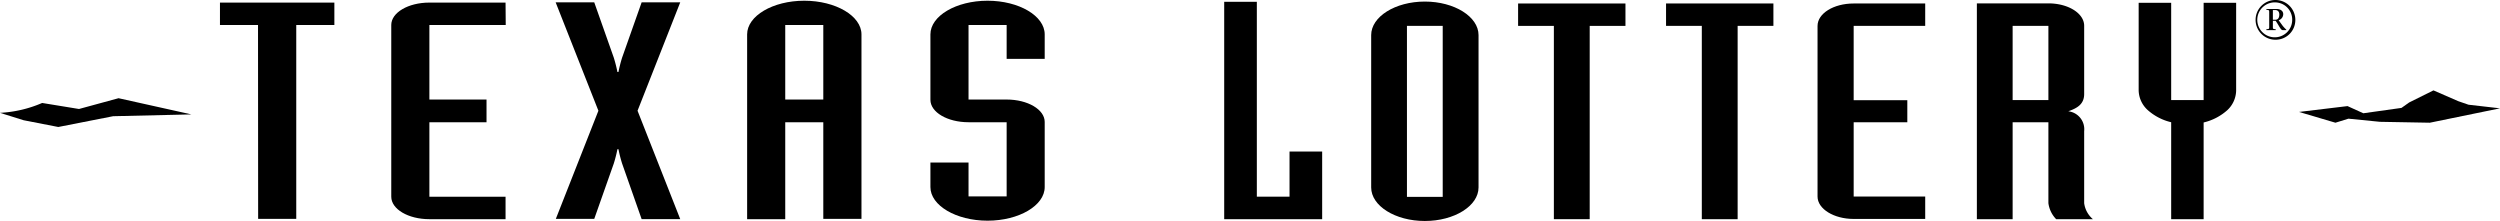<svg id="Layer_1" data-name="Layer 1" xmlns="http://www.w3.org/2000/svg" viewBox="0 0 415.19 36.7"><path d="M89.69,444.44a20.23,20.23,0,0,0,7-1.64l6.12,1,6.57-1.79,12.1,2.69-13,.3-9.11,1.79-5.75-1.12Z" transform="translate(-89.69 -425.7)"/><polygon points="381.81 18.59 389.87 17.62 392.49 18.81 398.83 17.92 400.1 17.02 404.14 15.01 408.25 16.8 409.96 17.39 415.19 17.99 403.54 20.38 395.25 20.23 390.02 19.71 387.86 20.38 381.81 18.59"/><path d="M132.54,429.85h-6.32v-3.72h19v3.72h-6.33v32.2h-6.33Z" transform="translate(-89.69 -425.7)"/><path d="M173.68,429.85H161v12.38h9.49V446H161v12.37h12.65v3.73H161c-3.51,0-6.33-1.66-6.33-3.73V429.85c0-2.06,2.82-3.72,6.33-3.72h12.65Z" transform="translate(-89.69 -425.7)"/><path d="M189.07,444.09l-7.1-18h6.41l3.25,9.2a22.85,22.85,0,0,1,.6,2.37h.17a22.85,22.85,0,0,1,.6-2.37l3.25-9.2h6.41l-7.09,18,7.09,18h-6.41L193,452.84a22.68,22.68,0,0,1-.6-2.36h-.17a22.68,22.68,0,0,1-.6,2.36l-3.25,9.21H182Z" transform="translate(-89.69 -425.7)"/><path d="M213.77,431.41c0-3.07,4.27-5.59,9.49-5.59s9.5,2.52,9.5,5.59v30.64h-6.34V446H220.1v16.1h-6.33Zm6.33,10.82h6.32V429.85H220.1Z" transform="translate(-89.69 -425.7)"/><path d="M244.21,452.69h6.33v5.63h6.33V446h-6.33c-3.51,0-6.33-1.66-6.33-3.72V431.41c0-3.07,4.27-5.59,9.49-5.59s9.49,2.52,9.49,5.59v4.07h-6.32v-5.63h-6.33v12.38h6.33c3.5,0,6.32,1.66,6.32,3.72v10.82c0,3.06-4.27,5.58-9.49,5.58s-9.49-2.52-9.49-5.58Z" transform="translate(-89.69 -425.7)"/><path d="M293,426h5.42v32.36h5.43v-7.49h5.42V462.1H293Z" transform="translate(-89.69 -425.7)"/><path d="M317.41,431.53c0-3.06,4-5.57,8.91-5.57s8.92,2.51,8.92,5.57v25.3c0,3.06-4,5.57-8.92,5.57s-8.91-2.51-8.91-5.57ZM329.29,430h-5.94v28.4h5.94Z" transform="translate(-89.69 -425.7)"/><path d="M347.75,430h-5.94v-3.72h17.83V430H353.7V462.1h-5.95Z" transform="translate(-89.69 -425.7)"/><path d="M372.32,430h-5.94v-3.72h17.83V430h-5.94V462.1h-5.95Z" transform="translate(-89.69 -425.7)"/><path d="M409.42,430H397.54v12.34h8.91V446h-8.91v12.34h11.88v3.72H397.54c-3.29,0-6-1.66-6-3.72V430c0-2.06,2.66-3.72,6-3.72h11.88Z" transform="translate(-89.69 -425.7)"/><path d="M418,426.26h11.88c3.3,0,5.94,1.66,5.94,3.72v11.34c0,1.71-1.2,2.36-2.64,2.86a3,3,0,0,1,2.64,3.31v11.95a4.22,4.22,0,0,0,1.45,2.66h-6.1a4.69,4.69,0,0,1-1.29-2.66V446h-5.94V462.1H418Zm5.94,16.06h5.94V430h-5.94Z" transform="translate(-89.69 -425.7)"/><path d="M450.27,446a8.93,8.93,0,0,1-3.94-2.06,4.55,4.55,0,0,1-1.46-3.22V426.17h5.4v16.15h5.39V426.17h5.4v14.59a4.58,4.58,0,0,1-1.45,3.22,9,9,0,0,1-3.95,2.06V462.1h-5.39Z" transform="translate(-89.69 -425.7)"/><path d="M466.08,427.19h1.7c.56,0,1.1.27,1.1.87a1.07,1.07,0,0,1-.76,1l.54.75a4.77,4.77,0,0,0,.73.81v.08h-.61c-.31,0-.55-.65-1.16-1.55h-.46v.95c0,.41,0,.41.47.46v.14h-1.55v-.14c.48-.05.47-.05.47-.46V427.8c0-.43,0-.42-.47-.47Zm1.08,1.79h.41c.47,0,.66-.36.66-.87s-.3-.74-.67-.74h-.4Zm.48,3.32a3.3,3.3,0,1,1,3.25-3.29A3.27,3.27,0,0,1,467.64,432.3Zm0-6.2a2.9,2.9,0,1,0,2.73,2.91A2.86,2.86,0,0,0,467.64,426.1Z" transform="translate(-89.69 -425.7)"/></svg>